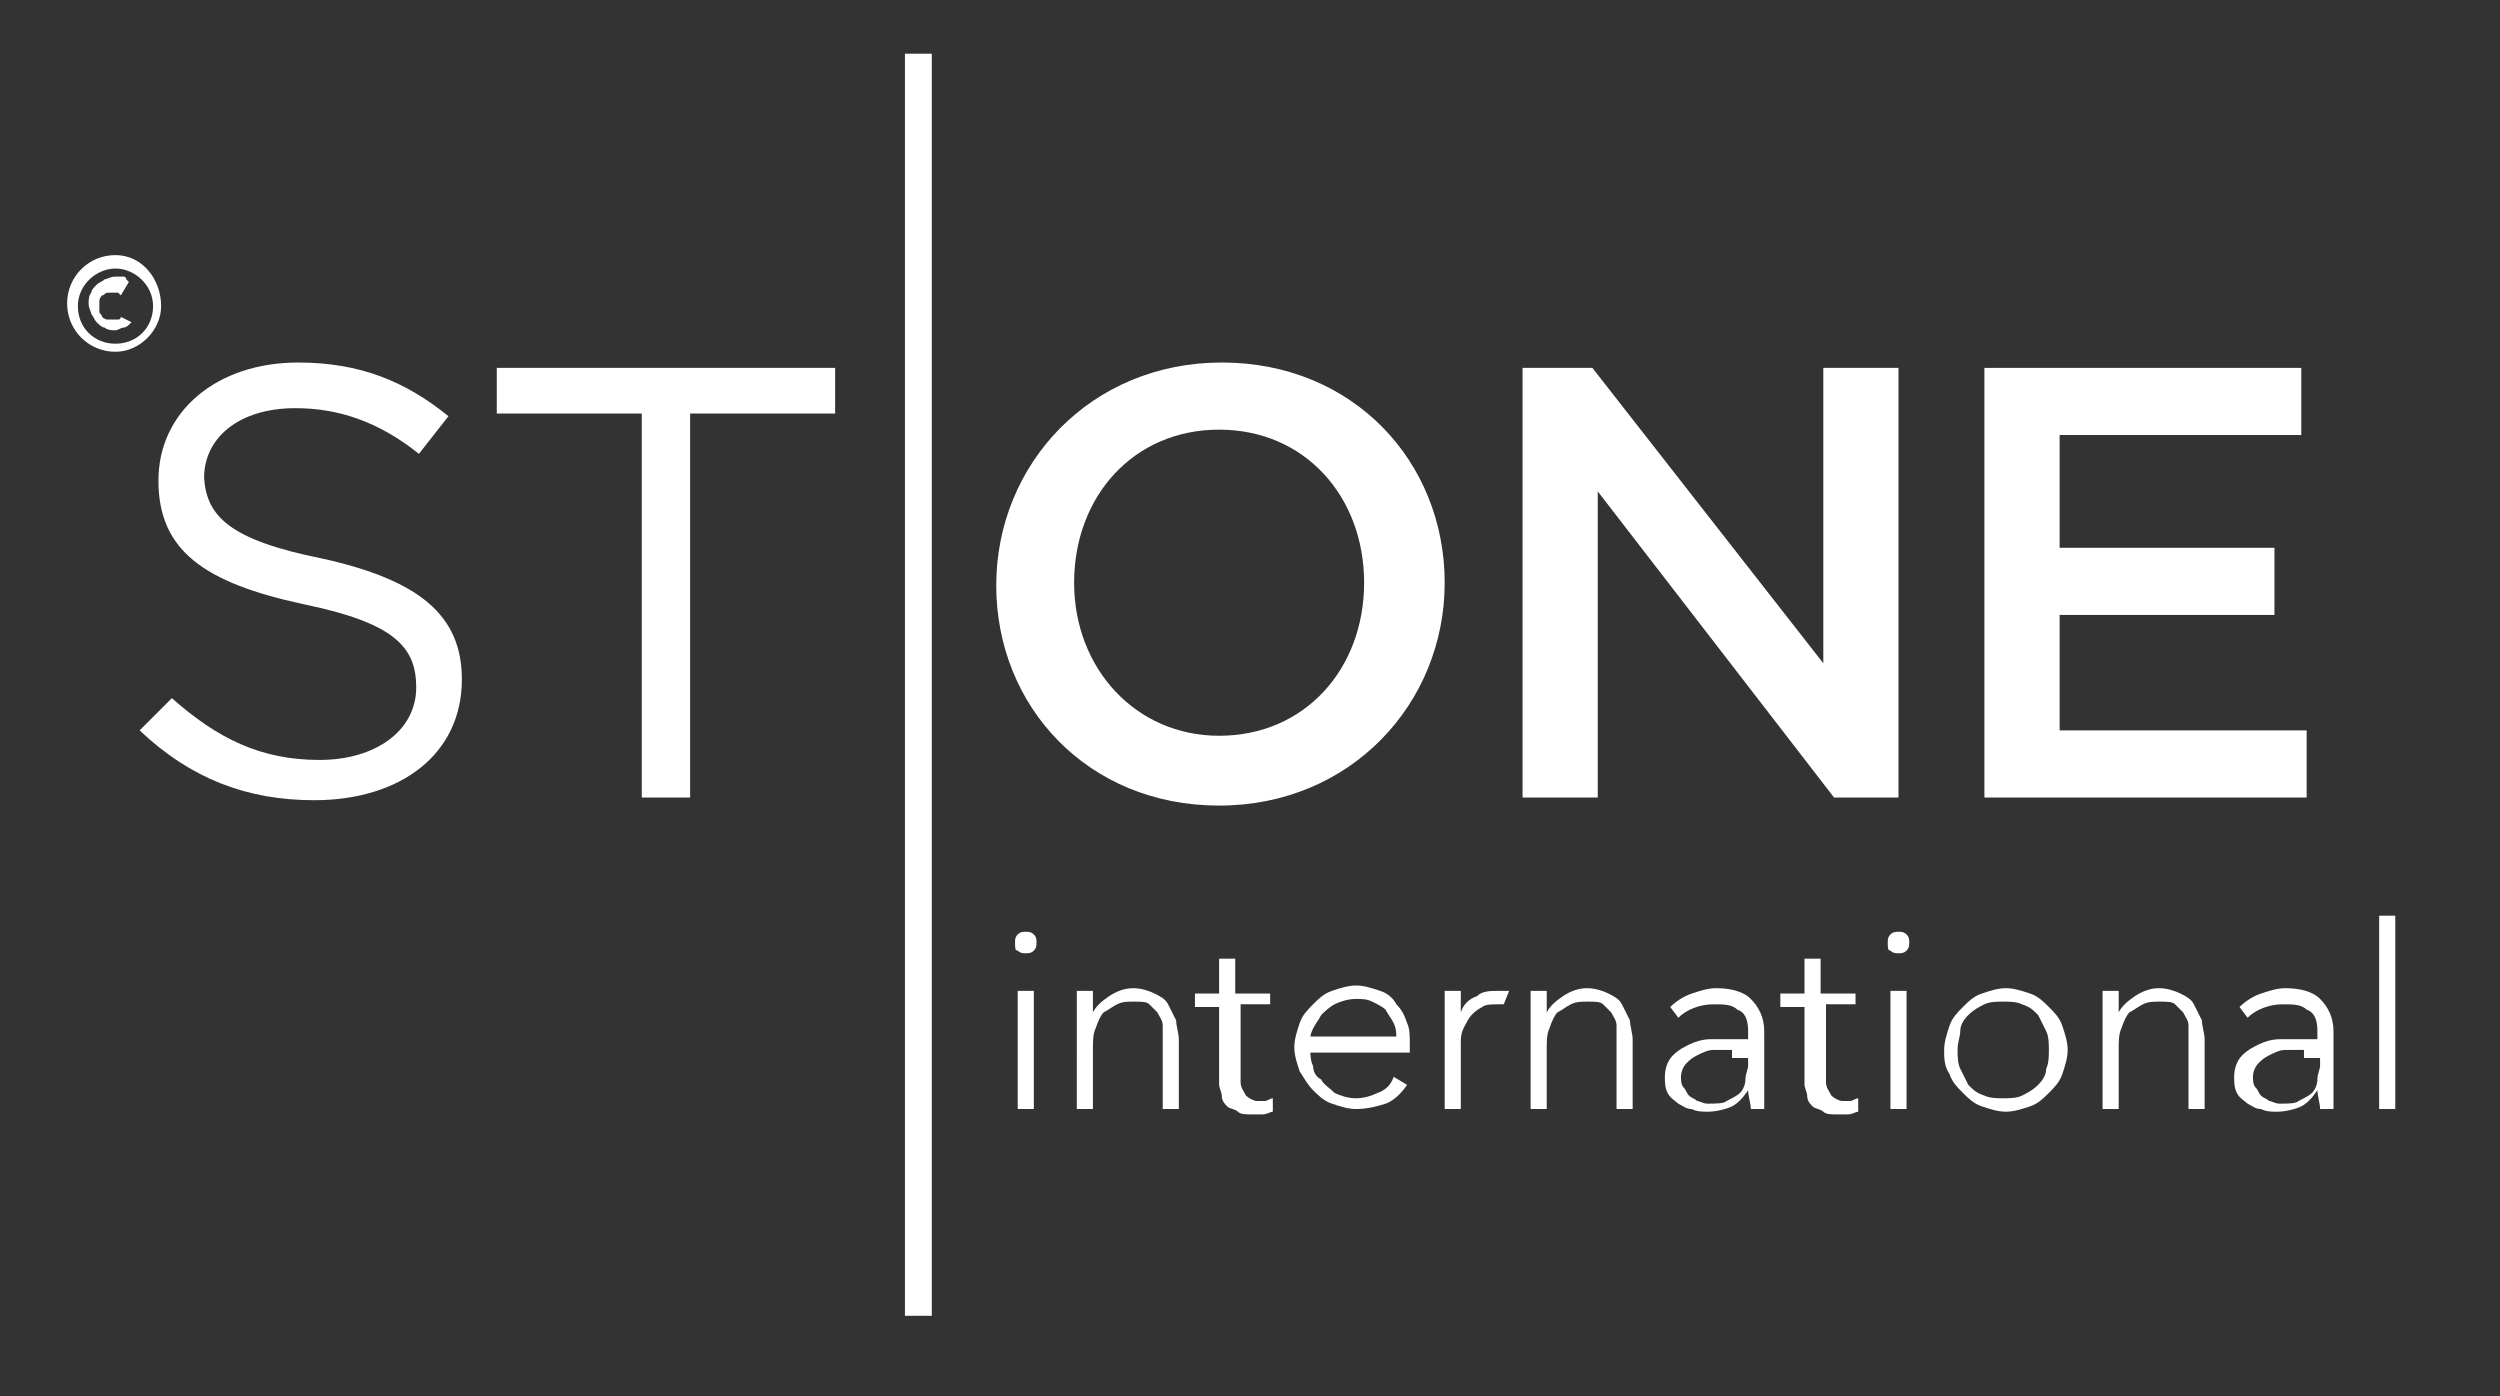 <?xml version="1.0" encoding="utf-8"?>
<!-- Generator: Adobe Illustrator 27.5.0, SVG Export Plug-In . SVG Version: 6.00 Build 0)  -->
<svg version="1.1" id="Laag_1" xmlns="http://www.w3.org/2000/svg" xmlns:xlink="http://www.w3.org/1999/xlink" x="0px" y="0px"
	 viewBox="0 0 93.1 52" style="enable-background:new 0 0 93.1 52;" xml:space="preserve">
<rect x="0" y="0" width="93.1" height="52" fill="#333333" stroke="none"/>
<style type="text/css">
	.st0{fill:#FFFFFF;}
</style>
<g>
	<g>
		<g>
			<path class="st0" d="M12,20.8c3.6,0.8,5.2,2.1,5.2,4.5c0,2.8-2.3,4.5-5.5,4.5c-2.5,0-4.6-0.8-6.5-2.6L6.4,26
				c1.7,1.5,3.3,2.3,5.5,2.3c2.1,0,3.6-1.1,3.6-2.7c0-1.5-0.8-2.4-4.2-3.1c-3.7-0.8-5.4-2-5.4-4.6c0-2.6,2.2-4.4,5.2-4.4
				c2.3,0,4,0.7,5.6,2l-1.1,1.4c-1.5-1.2-3-1.7-4.6-1.7c-2.1,0-3.4,1.1-3.4,2.6C7.7,19.2,8.5,20.1,12,20.8z"/>
		</g>
		<g>
			<path class="st0" d="M25.7,29.7h-1.8V15.4h-5.4v-1.7h12.6v1.7h-5.4V29.7z"/>
		</g>
		<g>
			<path class="st0" d="M45.4,30c-4.9,0-8.3-3.7-8.3-8.2s3.5-8.3,8.4-8.3s8.3,3.7,8.3,8.2S50.3,30,45.4,30z M45.4,16
				c-3.2,0-5.4,2.5-5.4,5.7s2.3,5.7,5.4,5.7c3.2,0,5.4-2.5,5.4-5.7S48.6,16,45.4,16z"/>
		</g>
		<g>
			<path class="st0" d="M67.9,13.7h2.8v16h-2.4l-8.8-11.4v11.4h-2.8v-16h2.6l8.6,11V13.7z"/>
		</g>
		<g>
			<path class="st0" d="M85.7,16.2h-9v4.2h8v2.5h-8v4.3h9.2v2.5h-12v-16h11.8V16.2z"/>
		</g>
		<g>
			<g>
				<path class="st0" d="M4.5,11c0,0-0.1-0.1-0.1-0.1c-0.1,0-0.1,0-0.2,0s-0.1,0-0.2,0c-0.1,0-0.1,0.1-0.2,0.1c0,0-0.1,0.1-0.1,0.2
					c0,0.1,0,0.1,0,0.2c0,0.1,0,0.2,0,0.2c0,0.1,0.1,0.1,0.1,0.2c0,0,0.1,0.1,0.2,0.1c0.1,0,0.1,0,0.2,0c0.1,0,0.1,0,0.2,0
					c0.1,0,0.1-0.1,0.1-0.1L4.9,12c-0.1,0.1-0.2,0.2-0.3,0.2c-0.1,0-0.2,0.1-0.3,0.1c-0.1,0-0.3,0-0.4-0.1c-0.1,0-0.2-0.1-0.3-0.2
					c-0.1-0.1-0.1-0.2-0.2-0.3c0-0.1-0.1-0.2-0.1-0.4c0-0.1,0-0.3,0.1-0.4c0-0.1,0.1-0.2,0.2-0.3c0.1-0.1,0.2-0.1,0.3-0.2
					c0.1,0,0.2-0.1,0.4-0.1c0,0,0.1,0,0.1,0c0.1,0,0.1,0,0.2,0c0,0,0.1,0,0.1,0.1c0,0,0.1,0.1,0.1,0.1L4.5,11z"/>
			</g>
		</g>
		<g>
			<g>
				<path class="st0" d="M4.3,13.1c-1,0-1.8-0.8-1.8-1.8c0-1,0.8-1.8,1.8-1.8S6,10.4,6,11.4C6,12.3,5.2,13.1,4.3,13.1z M4.3,10
					c-0.7,0-1.4,0.6-1.4,1.4s0.6,1.4,1.4,1.4s1.4-0.6,1.4-1.4S5,10,4.3,10z"/>
			</g>
		</g>
		<g>
			<g>
				<path class="st0" d="M37.8,35.1c0-0.1,0-0.2,0.1-0.3c0.1-0.1,0.2-0.1,0.3-0.1c0.1,0,0.2,0,0.3,0.1c0.1,0.1,0.1,0.2,0.1,0.3
					c0,0.1,0,0.2-0.1,0.3c-0.1,0.1-0.2,0.1-0.3,0.1c-0.1,0-0.2,0-0.3-0.1C37.8,35.4,37.8,35.3,37.8,35.1z M37.9,36.9h0.6v4.4h-0.6
					V36.9z"/>
			</g>
			<g>
				<path class="st0" d="M40.1,38.1c0-0.1,0-0.2,0-0.3c0-0.1,0-0.2,0-0.4c0-0.1,0-0.2,0-0.3c0-0.1,0-0.2,0-0.2h0.6
					c0,0.2,0,0.3,0,0.5c0,0.2,0,0.3,0,0.3h0c0.1-0.2,0.3-0.4,0.6-0.6c0.3-0.2,0.6-0.3,0.9-0.3c0.3,0,0.6,0.1,0.8,0.2
					c0.2,0.1,0.4,0.2,0.5,0.4c0.1,0.2,0.2,0.4,0.3,0.6c0,0.2,0.1,0.5,0.1,0.7v2.6h-0.6v-2.6c0-0.2,0-0.3,0-0.5
					c0-0.2-0.1-0.3-0.2-0.5c-0.1-0.1-0.2-0.2-0.3-0.3c-0.1-0.1-0.3-0.1-0.6-0.1c-0.2,0-0.4,0-0.6,0.1c-0.2,0.1-0.3,0.2-0.5,0.3
					c-0.1,0.1-0.2,0.3-0.3,0.6c-0.1,0.2-0.1,0.5-0.1,0.8v2.2h-0.6V38.1z"/>
			</g>
			<g>
				<path class="st0" d="M47.5,37.4h-1.3v2.9c0,0.2,0.1,0.3,0.2,0.5c0.1,0.1,0.3,0.2,0.4,0.2c0.1,0,0.2,0,0.3,0
					c0.1,0,0.2-0.1,0.3-0.1l0,0.5c-0.1,0-0.2,0.1-0.4,0.1c-0.1,0-0.3,0-0.4,0c-0.2,0-0.4,0-0.5-0.1c-0.1-0.1-0.3-0.1-0.4-0.2
					c-0.1-0.1-0.2-0.2-0.2-0.4c0-0.1-0.1-0.3-0.1-0.4v-2.9h-0.9v-0.5h0.9v-1.3h0.6v1.3h1.3V37.4z"/>
			</g>
			<g>
				<path class="st0" d="M52.4,40.4c-0.2,0.3-0.5,0.6-0.8,0.7c-0.3,0.1-0.7,0.2-1.1,0.2c-0.3,0-0.6-0.1-0.9-0.2
					c-0.3-0.1-0.5-0.3-0.7-0.5c-0.2-0.2-0.3-0.4-0.5-0.7c-0.1-0.3-0.2-0.6-0.2-0.9c0-0.3,0.1-0.6,0.2-0.9c0.1-0.3,0.3-0.5,0.5-0.7
					c0.2-0.2,0.4-0.4,0.7-0.5c0.3-0.1,0.6-0.2,0.9-0.2c0.3,0,0.6,0.1,0.9,0.2c0.3,0.1,0.5,0.3,0.6,0.5c0.2,0.2,0.3,0.4,0.4,0.7
					c0.1,0.2,0.1,0.5,0.1,0.7v0.4h-3.7c0,0.1,0,0.3,0.1,0.5c0,0.2,0.1,0.4,0.3,0.5c0.1,0.2,0.3,0.3,0.5,0.5c0.2,0.1,0.5,0.2,0.8,0.2
					c0.3,0,0.6-0.1,0.8-0.2c0.3-0.1,0.5-0.3,0.6-0.6L52.4,40.4z M52,38.7c0-0.2,0-0.4-0.1-0.6c-0.1-0.2-0.2-0.3-0.3-0.5
					c-0.1-0.1-0.3-0.2-0.5-0.3c-0.2-0.1-0.4-0.1-0.6-0.1c-0.3,0-0.6,0.1-0.8,0.2c-0.2,0.1-0.4,0.3-0.5,0.4c-0.1,0.2-0.2,0.3-0.3,0.5
					c-0.1,0.2-0.1,0.3-0.1,0.3H52z"/>
			</g>
			<g>
				<path class="st0" d="M53.8,38.1c0-0.1,0-0.2,0-0.3c0-0.1,0-0.2,0-0.4c0-0.1,0-0.2,0-0.3s0-0.2,0-0.2h0.6c0,0.2,0,0.3,0,0.5
					c0,0.2,0,0.3,0,0.3c0.1-0.3,0.3-0.5,0.6-0.6c0.2-0.2,0.5-0.2,0.8-0.2c0.1,0,0.1,0,0.2,0c0.1,0,0.1,0,0.2,0L56,37.4
					c-0.1,0-0.1,0-0.2,0c-0.2,0-0.5,0-0.6,0.1c-0.2,0.1-0.3,0.2-0.4,0.3c-0.1,0.1-0.2,0.3-0.3,0.5c-0.1,0.2-0.1,0.4-0.1,0.6v2.4
					h-0.6V38.1z"/>
			</g>
			<g>
				<path class="st0" d="M57,38.1c0-0.1,0-0.2,0-0.3c0-0.1,0-0.2,0-0.4c0-0.1,0-0.2,0-0.3s0-0.2,0-0.2h0.6c0,0.2,0,0.3,0,0.5
					c0,0.2,0,0.3,0,0.3h0c0.1-0.2,0.3-0.4,0.6-0.6c0.3-0.2,0.6-0.3,0.9-0.3c0.3,0,0.6,0.1,0.8,0.2c0.2,0.1,0.4,0.2,0.5,0.4
					c0.1,0.2,0.2,0.4,0.3,0.6c0,0.2,0.1,0.5,0.1,0.7v2.6h-0.6v-2.6c0-0.2,0-0.3,0-0.5c0-0.2-0.1-0.3-0.2-0.5
					c-0.1-0.1-0.2-0.2-0.3-0.3c-0.1-0.1-0.3-0.1-0.6-0.1c-0.2,0-0.4,0-0.6,0.1c-0.2,0.1-0.3,0.2-0.5,0.3c-0.1,0.1-0.2,0.3-0.3,0.6
					c-0.1,0.2-0.1,0.5-0.1,0.8v2.2H57V38.1z"/>
			</g>
			<g>
				<path class="st0" d="M65.7,39.4c0,0.2,0,0.4,0,0.6c0,0.2,0,0.3,0,0.5c0,0.1,0,0.3,0,0.4c0,0.1,0,0.3,0,0.4h-0.5
					c0-0.2-0.1-0.5-0.1-0.7h0c-0.2,0.3-0.4,0.5-0.6,0.6c-0.2,0.1-0.6,0.2-0.9,0.2c-0.2,0-0.4,0-0.6-0.1c-0.2,0-0.3-0.1-0.5-0.2
					c-0.1-0.1-0.3-0.2-0.4-0.4c-0.1-0.2-0.1-0.4-0.1-0.6c0-0.3,0.1-0.6,0.3-0.8c0.2-0.2,0.4-0.3,0.6-0.4c0.2-0.1,0.5-0.2,0.8-0.2
					c0.3,0,0.5,0,0.7,0h0.7v-0.3c0-0.4-0.1-0.7-0.4-0.8c-0.2-0.2-0.5-0.2-0.9-0.2c-0.5,0-1,0.2-1.3,0.5l-0.3-0.4
					c0.2-0.2,0.5-0.4,0.8-0.5c0.3-0.1,0.6-0.2,0.9-0.2c0.5,0,1,0.1,1.3,0.4c0.3,0.3,0.5,0.7,0.5,1.2V39.4z M64.5,39.1
					c-0.2,0-0.5,0-0.7,0c-0.2,0-0.4,0.1-0.6,0.2c-0.2,0.1-0.3,0.2-0.4,0.3c-0.1,0.1-0.2,0.3-0.2,0.5c0,0.1,0,0.3,0.1,0.4
					c0.1,0.1,0.1,0.2,0.2,0.3c0.1,0.1,0.2,0.1,0.3,0.2c0.1,0,0.2,0.1,0.4,0.1c0.3,0,0.6,0,0.7-0.1c0.2-0.1,0.4-0.2,0.5-0.3
					c0.1-0.1,0.2-0.3,0.2-0.5c0-0.2,0.1-0.4,0.1-0.5v-0.3H64.5z"/>
			</g>
			<g>
				<path class="st0" d="M69.3,37.4h-1.3v2.9c0,0.2,0.1,0.3,0.2,0.5c0.1,0.1,0.3,0.2,0.4,0.2c0.1,0,0.2,0,0.3,0
					c0.1,0,0.2-0.1,0.3-0.1l0,0.5c-0.1,0-0.2,0.1-0.4,0.1c-0.1,0-0.3,0-0.4,0c-0.2,0-0.4,0-0.5-0.1c-0.1-0.1-0.3-0.1-0.4-0.2
					c-0.1-0.1-0.2-0.2-0.2-0.4c0-0.1-0.1-0.3-0.1-0.4v-2.9h-0.9v-0.5h0.9v-1.3h0.6v1.3h1.3V37.4z"/>
			</g>
			<g>
				<path class="st0" d="M70.3,35.1c0-0.1,0-0.2,0.1-0.3c0.1-0.1,0.2-0.1,0.3-0.1c0.1,0,0.2,0,0.3,0.1c0.1,0.1,0.1,0.2,0.1,0.3
					c0,0.1,0,0.2-0.1,0.3c-0.1,0.1-0.2,0.1-0.3,0.1c-0.1,0-0.2,0-0.3-0.1C70.3,35.4,70.3,35.3,70.3,35.1z M70.4,36.9H71v4.4h-0.6
					V36.9z"/>
			</g>
			<g>
				<path class="st0" d="M72.4,39.1c0-0.3,0.1-0.6,0.2-0.9s0.3-0.5,0.5-0.7c0.2-0.2,0.4-0.4,0.7-0.5c0.3-0.1,0.6-0.2,0.9-0.2
					s0.6,0.1,0.9,0.2c0.3,0.1,0.5,0.3,0.7,0.5c0.2,0.2,0.4,0.4,0.5,0.7s0.2,0.6,0.2,0.9c0,0.3-0.1,0.6-0.2,0.9
					c-0.1,0.3-0.3,0.5-0.5,0.7c-0.2,0.2-0.4,0.4-0.7,0.5c-0.3,0.1-0.6,0.2-0.9,0.2s-0.6-0.1-0.9-0.2c-0.3-0.1-0.5-0.3-0.7-0.5
					c-0.2-0.2-0.4-0.4-0.5-0.7C72.4,39.7,72.4,39.4,72.4,39.1z M72.9,39.1c0,0.2,0,0.5,0.1,0.7c0.1,0.2,0.2,0.4,0.3,0.6
					c0.2,0.2,0.3,0.3,0.6,0.4c0.2,0.1,0.5,0.1,0.7,0.1s0.5,0,0.7-0.1c0.2-0.1,0.4-0.2,0.6-0.4c0.2-0.2,0.3-0.4,0.3-0.6
					c0.1-0.2,0.1-0.5,0.1-0.7c0-0.2,0-0.5-0.1-0.7c-0.1-0.2-0.2-0.4-0.3-0.6c-0.2-0.2-0.3-0.3-0.6-0.4c-0.2-0.1-0.5-0.1-0.7-0.1
					s-0.5,0-0.7,0.1c-0.2,0.1-0.4,0.2-0.6,0.4c-0.2,0.2-0.3,0.4-0.3,0.6C73,38.6,72.9,38.8,72.9,39.1z"/>
			</g>
			<g>
				<path class="st0" d="M78.3,38.1c0-0.1,0-0.2,0-0.3c0-0.1,0-0.2,0-0.4c0-0.1,0-0.2,0-0.3c0-0.1,0-0.2,0-0.2h0.6
					c0,0.2,0,0.3,0,0.5c0,0.2,0,0.3,0,0.3h0c0.1-0.2,0.3-0.4,0.6-0.6c0.3-0.2,0.6-0.3,0.9-0.3c0.3,0,0.6,0.1,0.8,0.2
					c0.2,0.1,0.4,0.2,0.5,0.4c0.1,0.2,0.2,0.4,0.3,0.6c0,0.2,0.1,0.5,0.1,0.7v2.6h-0.6v-2.6c0-0.2,0-0.3,0-0.5
					c0-0.2-0.1-0.3-0.2-0.5c-0.1-0.1-0.2-0.2-0.3-0.3c-0.1-0.1-0.3-0.1-0.6-0.1c-0.2,0-0.4,0-0.6,0.1c-0.2,0.1-0.3,0.2-0.5,0.3
					c-0.1,0.1-0.2,0.3-0.3,0.6c-0.1,0.2-0.1,0.5-0.1,0.8v2.2h-0.6V38.1z"/>
			</g>
			<g>
				<path class="st0" d="M86.9,39.4c0,0.2,0,0.4,0,0.6c0,0.2,0,0.3,0,0.5c0,0.1,0,0.3,0,0.4c0,0.1,0,0.3,0,0.4h-0.5
					c0-0.2-0.1-0.5-0.1-0.7h0c-0.2,0.3-0.4,0.5-0.6,0.6c-0.2,0.1-0.6,0.2-0.9,0.2c-0.2,0-0.4,0-0.6-0.1c-0.2,0-0.3-0.1-0.5-0.2
					c-0.1-0.1-0.3-0.2-0.4-0.4c-0.1-0.2-0.1-0.4-0.1-0.6c0-0.3,0.1-0.6,0.3-0.8c0.2-0.2,0.4-0.3,0.6-0.4c0.2-0.1,0.5-0.2,0.8-0.2
					c0.3,0,0.5,0,0.7,0h0.7v-0.3c0-0.4-0.1-0.7-0.4-0.8c-0.2-0.2-0.5-0.2-0.9-0.2c-0.5,0-1,0.2-1.3,0.5l-0.3-0.4
					c0.2-0.2,0.5-0.4,0.8-0.5c0.3-0.1,0.6-0.2,0.9-0.2c0.5,0,1,0.1,1.3,0.4c0.3,0.3,0.5,0.7,0.5,1.2V39.4z M85.8,39.1
					c-0.2,0-0.5,0-0.7,0c-0.2,0-0.4,0.1-0.6,0.2c-0.2,0.1-0.3,0.2-0.4,0.3c-0.1,0.1-0.2,0.3-0.2,0.5c0,0.1,0,0.3,0.1,0.4
					c0.1,0.1,0.1,0.2,0.2,0.3c0.1,0.1,0.2,0.1,0.3,0.2c0.1,0,0.2,0.1,0.4,0.1c0.3,0,0.6,0,0.7-0.1c0.2-0.1,0.4-0.2,0.5-0.3
					c0.1-0.1,0.2-0.3,0.2-0.5c0-0.2,0.1-0.4,0.1-0.5v-0.3H85.8z"/>
			</g>
			<g>
				<path class="st0" d="M88.6,34.1h0.6v7.2h-0.6V34.1z"/>
			</g>
		</g>
	</g>
	<g>
		<g>
			<path class="st0" d="M33.7,2h1v47h-1"/>
		</g>
	</g>
</g>
</svg>

